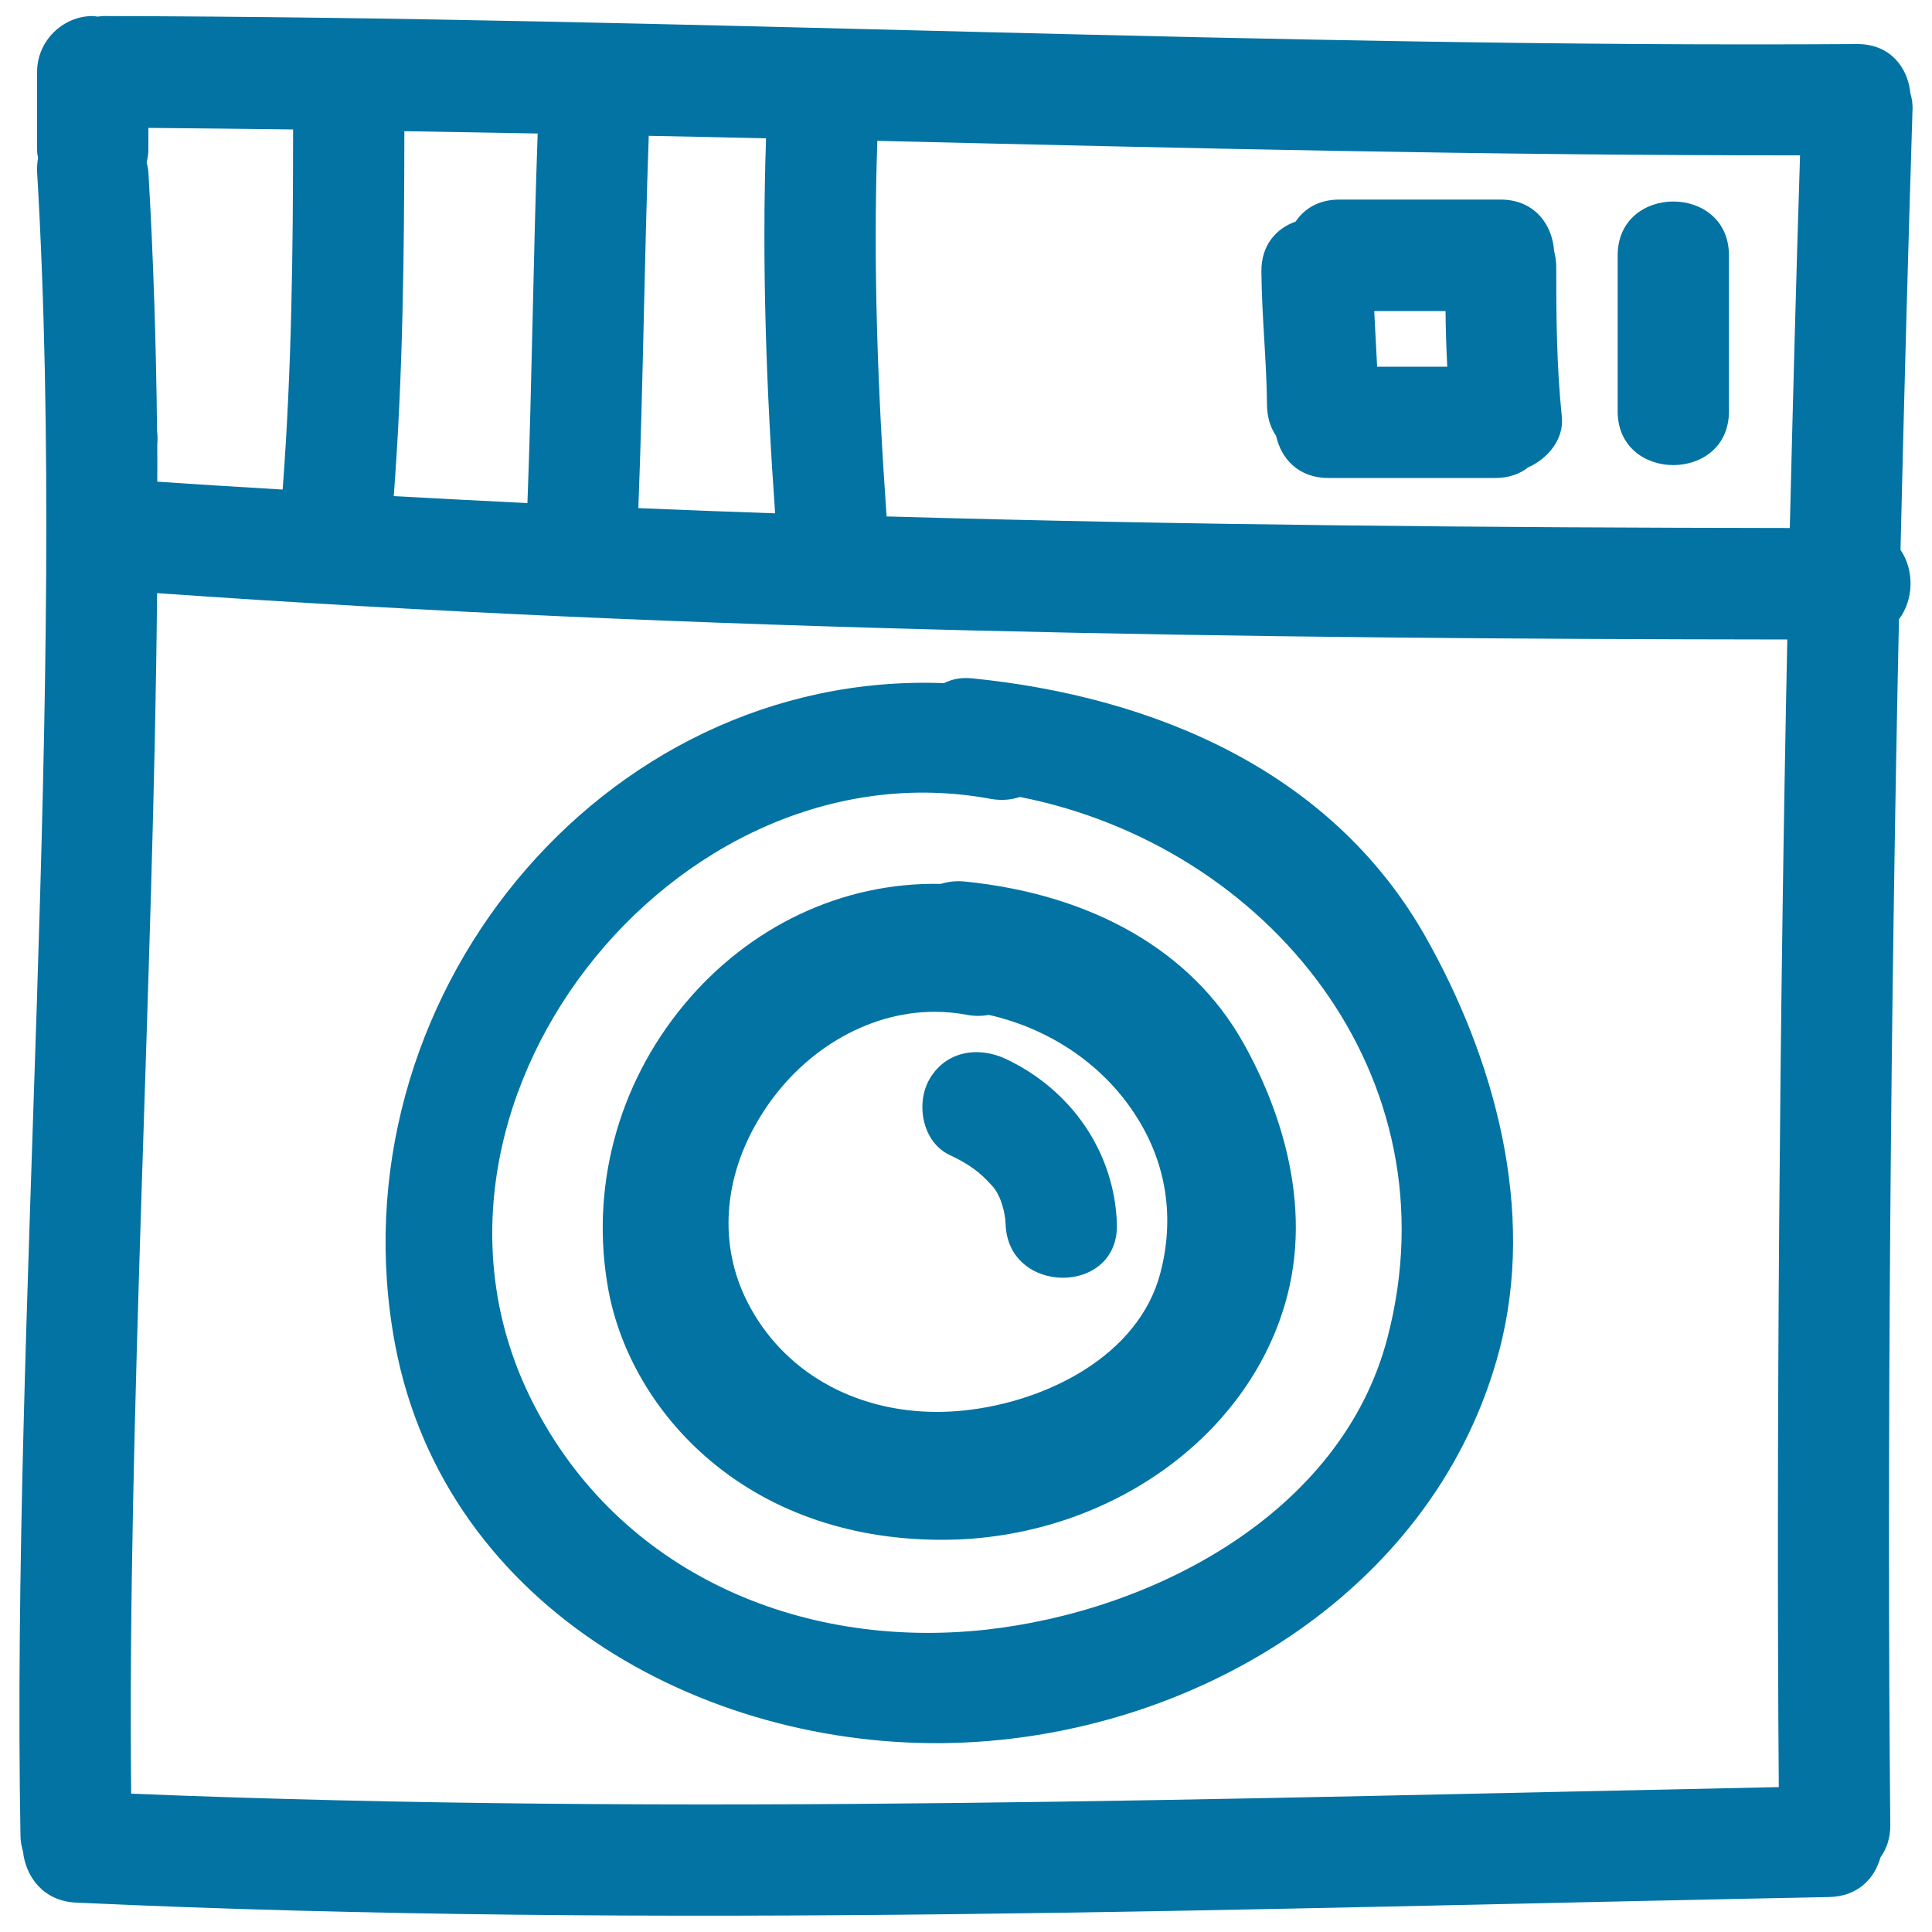 <svg xmlns="http://www.w3.org/2000/svg" viewBox="0 0 1000 1000" style="fill:#0273a2">
<title>Instagram Hand Drawn Logo SVG icon</title>
<g><g><path d="M988.8,48.2c-1.3-13.2-10.4-25.5-27.6-25.4C658.4,24.8,356.4,9,53.7,8.3c-1.1,0-2.2,0.2-3.2,0.3c-0.9-0.1-1.7-0.3-2.5-0.3c-15.7,0-28.8,13.1-28.8,28.8v40.3c0,1.5,0.2,3,0.5,4.4c-0.4,2.2-0.6,4.5-0.5,7.1c15.9,268-13.4,593.3-8.6,861.3c0,3,0.6,5.6,1.3,8.1c1.4,13.2,10.6,25.7,27.5,26.5c302.4,13.9,605,3,907.4-2.9c14.7-0.3,23.5-9.5,26.5-20.5c3.2-4.4,5.2-10,5.1-17c-1.8-187.6,0.2-426.1,4.5-623.9c7.7-10.1,8-25.4,0.8-35.9c1.8-77.4,3.9-153.8,6.2-227.5C990.1,53.9,989.6,50.9,988.8,48.2z M335.8,70.3c20.2,0.4,40.5,0.8,60.7,1.3c-2.2,64.8,0.1,129.4,4.7,194.1c-23.6-0.8-47.2-1.7-70.8-2.7C332.9,198.8,333.5,134.5,335.8,70.3z M209.3,67.9c23,0.4,46,0.8,69,1.2c-2.3,63.7-2.9,127.5-5.3,191.3c-23.1-1.1-46.2-2.4-69.2-3.6C208.6,193.9,209.2,130.9,209.3,67.9z M76.8,77.5V66.2c25,0.2,49.9,0.5,74.9,0.8c0,62.2-0.7,124.3-5.4,186.4c-21.6-1.3-43.3-2.6-64.9-4.1c0-6.4,0.1-12.8,0-19.1c0.2-2.4,0.2-4.7-0.1-7.1c-0.5-45.2-1.9-90-4.5-134.1c-0.1-1.8-0.5-3.3-0.9-4.9C76.4,82,76.8,79.8,76.8,77.5z M920.7,925c-284.2,5.8-568.6,15-852.8,3.4c-2.1-189.5,11.7-425.4,13.4-621.4c280.9,19.8,562.4,23.7,843.8,24C921.2,518.7,919.3,747.3,920.7,925z M926.4,273.3c-155.9-0.2-311.7-1.5-467.5-6c-4.6-64.7-7-129.5-4.8-194.4c159.1,3.8,318.3,7.6,477.6,7.5C929.7,143,928,207.6,926.4,273.3z"/><path d="M660.5,225.6c2.6,11.7,11.5,21.8,27,21.8h86.4c7.1,0,12.8-2.1,17.1-5.5c10.3-4.6,18.6-14.7,17.4-26.2c-2.7-25.9-2.9-51.8-2.9-77.8c0-2.9-0.5-5.5-1.1-8c-0.9-13.6-10.1-26.6-27.7-26.6h-83.5c-10.6,0-18.1,4.7-22.6,11.4c-10,3.5-17.9,12.2-17.7,26c0.2,23.1,2.7,46.1,2.9,69.1C655.9,216.3,657.7,221.5,660.5,225.6z M748.2,161c0.1,9.6,0.4,19.2,0.9,28.8h-36.3c-0.5-9.6-1-19.2-1.5-28.8H748.2z"/><path d="M894.9,212.9v-80.7c0-37.2-57.6-37.2-57.6,0v80.7C837.3,250,894.9,250,894.9,212.9z"/><path d="M503.1,351.1c-5.8-0.6-10.5,0.5-14.5,2.5c-177.6-6.8-317.4,164.8-284.1,342.3C230.5,834,369,908.1,499.9,901.9c122.4-5.8,244-80.6,276.2-203.2c19-72.4-2.5-150.7-38.4-214.1C689,398.8,597,360.5,503.1,351.1z M718.1,692.6c-23.8,90.9-121.6,141.6-208.5,151c-96.1,10.3-189.3-29.9-233.8-117.6C198.2,573.6,348.6,383,512.8,413.5c5.6,1,10.6,0.5,15.1-1C656.1,437.8,753.7,556.7,718.1,692.6z"/><path d="M499.6,456.3c-4.6-0.5-8.7,0-12.7,1.2c-51.1-1-99.3,22.1-132.9,62.6c-34.6,41.7-48.8,95.7-39,148.1c11.7,62.1,70.7,128.8,172.6,128.8h0c3.1,0,6.2-0.1,9.2-0.2c81.3-3.8,151-55.6,169.4-125.8c14.2-54.3-8.3-105.9-23-131.8C616.7,492.4,565.7,463,499.6,456.3z M600.6,658.9c-11.2,42.8-58.8,66.5-101,71.1c-4.8,0.5-9.7,0.8-14.5,0.8c-43.4,0-80.1-21.2-98.2-56.8c-15.1-29.6-12.7-64.6,6.6-96c20.5-33.5,55.1-54.3,90.2-54.3c5.5,0,11,0.5,16.4,1.5c4.1,0.8,7.9,0.8,11.7,0.1c32.3,7.3,60.1,26.5,76.7,53.1C603.9,602.8,608,630.7,600.6,658.9z"/><path d="M520.6,548.1c-14.2-6.7-31-4.1-39.4,10.3c-7.4,12.6-3.9,32.7,10.3,39.4c9.5,4.5,15.5,8.5,22.4,16.4c4.2,4.8,6.4,13.6,6.6,19.3c1.1,37.1,58.7,37.2,57.6,0C576.9,596.1,554.2,563.9,520.6,548.1z"/></g></g>
</svg>